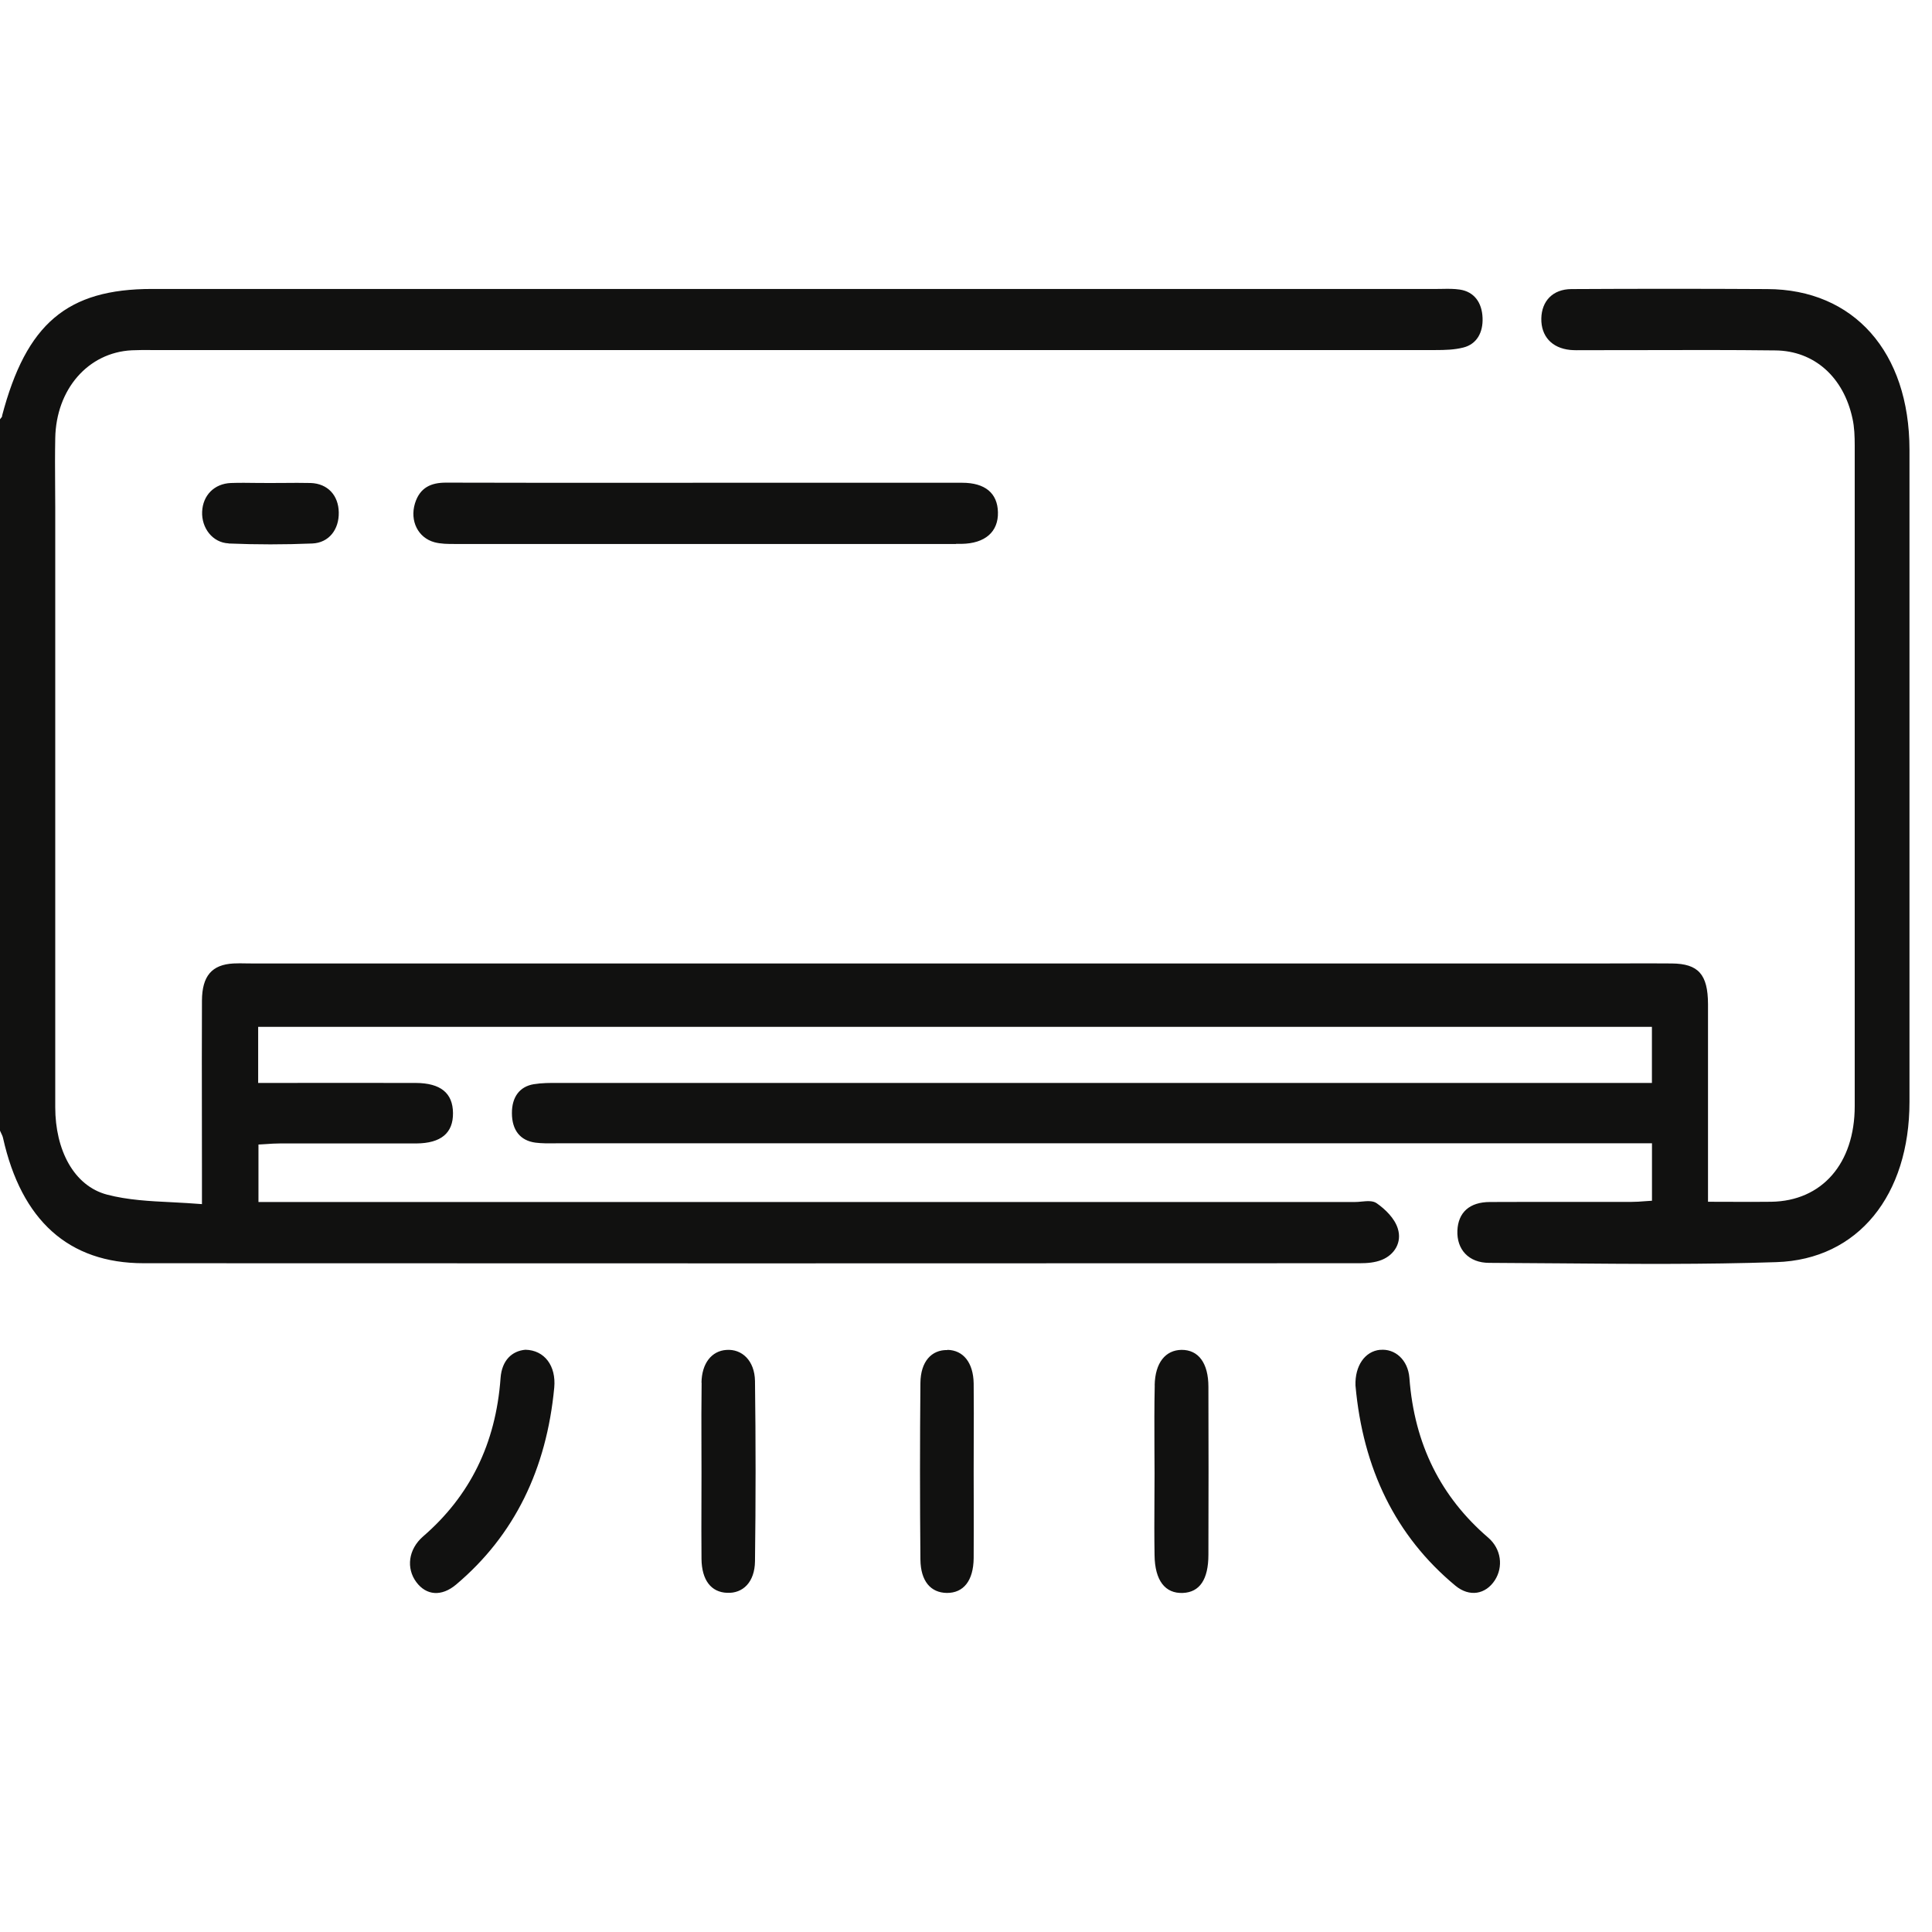 <svg width="32" height="32" viewBox="0 0 32 32" fill="none" xmlns="http://www.w3.org/2000/svg">
<g clip-path="url(#clip0_430_143)">
<path fill-rule="evenodd" clip-rule="evenodd" d="M2.518 4.786C1.113 4.786 0.435 5.36 0.033 6.891L0.037 6.891C0.033 6.905 0.024 6.916 0.014 6.927L0.014 6.927C0.009 6.933 0.004 6.939 -7.45756e-05 6.945L-7.56056e-05 18.727C0.006 18.742 0.013 18.756 0.02 18.771L0.02 18.771C0.033 18.797 0.045 18.823 0.051 18.852C0.356 20.212 1.135 20.923 2.379 20.923C9.094 20.927 15.809 20.925 22.524 20.923C22.646 20.923 22.774 20.913 22.888 20.867C23.097 20.782 23.224 20.577 23.152 20.349C23.101 20.181 22.945 20.029 22.803 19.93C22.739 19.884 22.644 19.893 22.55 19.902C22.513 19.906 22.475 19.909 22.44 19.909L4.735 19.909L4.281 19.909L4.281 18.957C4.321 18.955 4.361 18.952 4.401 18.95L4.401 18.95C4.481 18.944 4.562 18.939 4.641 18.939C4.891 18.939 5.142 18.939 5.392 18.939L5.392 18.939L5.392 18.939L5.392 18.939L5.393 18.939L5.393 18.939L5.393 18.939C5.894 18.939 6.396 18.94 6.897 18.939C7.305 18.936 7.507 18.766 7.503 18.435C7.5 18.105 7.299 17.939 6.886 17.937C6.392 17.936 5.898 17.936 5.405 17.936L5.404 17.936L5.404 17.936L5.404 17.936L5.404 17.936L5.404 17.936L5.403 17.936C5.156 17.937 4.909 17.937 4.662 17.937L4.276 17.937L4.276 17.008L27.361 17.008L27.361 17.937L26.883 17.937L9.303 17.937L9.245 17.937L9.245 17.937C9.11 17.936 8.974 17.936 8.84 17.958C8.605 17.997 8.477 18.173 8.479 18.439C8.48 18.721 8.618 18.893 8.87 18.926C8.974 18.939 9.079 18.938 9.184 18.937C9.213 18.937 9.241 18.936 9.27 18.936L26.881 18.936L27.362 18.936L27.362 19.888C27.322 19.891 27.283 19.893 27.244 19.896L27.244 19.896L27.244 19.896C27.17 19.902 27.098 19.907 27.026 19.907C26.691 19.908 26.356 19.908 26.02 19.907C25.573 19.907 25.126 19.907 24.679 19.909C24.341 19.909 24.152 20.081 24.139 20.382C24.126 20.693 24.324 20.917 24.666 20.917C25.055 20.919 25.443 20.922 25.832 20.925L25.832 20.925L25.833 20.925L25.833 20.925L25.833 20.925L25.834 20.925L25.834 20.925L25.834 20.925C27.03 20.935 28.227 20.945 29.423 20.905C30.781 20.861 31.627 19.791 31.627 18.25L31.627 7.449C31.626 5.831 30.705 4.792 29.271 4.788C28.189 4.782 27.109 4.782 26.027 4.788C25.72 4.79 25.535 4.985 25.529 5.275C25.524 5.568 25.702 5.765 26.007 5.796C26.076 5.802 26.146 5.801 26.215 5.8C26.238 5.8 26.261 5.8 26.284 5.8C26.581 5.8 26.878 5.799 27.175 5.799L27.175 5.799L27.175 5.799L27.175 5.799L27.176 5.799L27.176 5.799L27.176 5.799C27.919 5.797 28.662 5.795 29.405 5.804C30.052 5.81 30.536 6.248 30.683 6.932C30.715 7.075 30.72 7.231 30.72 7.38L30.72 18.32C30.72 19.273 30.176 19.893 29.337 19.905C29.116 19.908 28.894 19.907 28.662 19.906C28.541 19.905 28.418 19.905 28.29 19.905L28.29 18.999C28.29 18.738 28.29 18.476 28.29 18.215L28.29 18.214L28.29 18.213L28.29 18.212L28.29 18.211L28.29 18.211L28.29 18.21C28.291 17.684 28.291 17.157 28.29 16.63C28.288 16.139 28.13 15.962 27.691 15.958C27.444 15.956 27.197 15.956 26.949 15.957C26.826 15.958 26.702 15.958 26.578 15.958L4.177 15.958C4.142 15.958 4.108 15.958 4.074 15.957C4.005 15.956 3.937 15.954 3.868 15.958C3.51 15.977 3.347 16.164 3.345 16.574C3.342 17.215 3.343 17.857 3.344 18.499L3.344 18.5L3.344 18.5L3.344 18.5L3.344 18.5L3.344 18.501L3.344 18.501C3.344 18.822 3.345 19.144 3.345 19.465L3.345 19.944C3.178 19.93 3.012 19.922 2.849 19.913C2.479 19.895 2.119 19.877 1.774 19.787C1.221 19.642 0.915 19.044 0.915 18.339L0.915 8.409C0.915 8.282 0.914 8.155 0.913 8.028L0.913 8.027C0.911 7.772 0.91 7.516 0.915 7.26C0.929 6.447 1.458 5.839 2.182 5.802C2.289 5.797 2.397 5.797 2.504 5.798L2.584 5.798L23.779 5.798C23.933 5.798 24.089 5.794 24.238 5.756C24.46 5.7 24.565 5.508 24.556 5.267C24.547 5.01 24.416 4.831 24.177 4.796C24.083 4.782 23.988 4.783 23.893 4.785C23.864 4.785 23.835 4.786 23.806 4.786L2.518 4.786ZM7.531 9.01L15.835 9.01L15.835 9.008L15.927 9.008C16.316 9.002 16.537 8.809 16.529 8.484C16.522 8.168 16.316 7.996 15.936 7.996L11.645 7.996L10.58 7.997C9.515 7.997 8.45 7.997 7.386 7.994C7.147 7.994 6.956 8.069 6.873 8.338C6.785 8.629 6.925 8.907 7.195 8.981C7.303 9.01 7.419 9.01 7.531 9.01ZM7.009 25.447C7.779 24.781 8.212 23.918 8.291 22.823C8.313 22.529 8.482 22.375 8.703 22.356C9.02 22.363 9.213 22.624 9.18 22.983C9.053 24.331 8.523 25.428 7.555 26.245C7.314 26.448 7.061 26.428 6.895 26.204C6.726 25.976 6.761 25.662 7.009 25.447ZM23.344 22.821C23.32 22.522 23.105 22.334 22.859 22.358L22.859 22.357C22.607 22.381 22.44 22.624 22.451 22.948C22.574 24.325 23.114 25.441 24.106 26.264C24.339 26.457 24.607 26.409 24.76 26.173C24.901 25.953 24.868 25.656 24.648 25.467C23.869 24.797 23.426 23.927 23.344 22.821ZM19.125 22.943C19.132 22.57 19.305 22.361 19.571 22.358C19.85 22.357 20.015 22.576 20.015 22.97C20.019 23.897 20.017 24.821 20.015 25.747L20.015 25.747L20.015 25.747L20.015 25.747L20.015 25.75C20.015 26.162 19.87 26.372 19.593 26.384C19.299 26.397 19.128 26.179 19.123 25.758C19.118 25.456 19.119 25.156 19.121 24.855L19.121 24.855C19.122 24.705 19.123 24.554 19.123 24.404C19.123 24.265 19.122 24.126 19.121 23.988L19.121 23.987C19.12 23.64 19.118 23.292 19.126 22.945L19.125 22.943ZM12.031 22.359C11.787 22.375 11.623 22.581 11.619 22.902L11.621 22.902C11.616 23.25 11.617 23.599 11.618 23.947C11.619 24.097 11.619 24.246 11.619 24.395C11.619 24.553 11.619 24.712 11.618 24.87C11.617 25.187 11.616 25.503 11.619 25.82C11.623 26.173 11.779 26.372 12.042 26.382C12.306 26.395 12.501 26.204 12.505 25.859C12.518 24.864 12.518 23.868 12.505 22.873C12.499 22.537 12.29 22.34 12.031 22.359ZM15.693 22.358C15.954 22.363 16.121 22.568 16.127 22.914C16.131 23.239 16.129 23.564 16.128 23.889L16.128 23.889C16.128 24.052 16.127 24.215 16.127 24.379C16.127 24.537 16.127 24.696 16.128 24.854L16.128 24.855C16.128 25.173 16.129 25.49 16.127 25.808C16.123 26.183 15.958 26.386 15.682 26.384C15.416 26.38 15.249 26.191 15.245 25.83C15.236 24.856 15.236 23.879 15.245 22.904C15.249 22.551 15.429 22.356 15.691 22.361L15.693 22.358ZM3.348 8.477C3.337 8.743 3.519 8.988 3.787 9L3.787 9.002C4.248 9.021 4.711 9.021 5.172 9.002C5.45 8.99 5.617 8.768 5.611 8.486C5.606 8.204 5.428 8.011 5.148 8C4.998 7.996 4.847 7.998 4.697 7.999C4.621 8 4.546 8 4.471 8C4.399 8 4.327 7.999 4.255 7.999C4.112 7.997 3.967 7.995 3.824 8C3.549 8.011 3.359 8.204 3.348 8.477Z" fill="#111110"/>
</g>
<defs>
<clipPath id="clip0_430_143">
<rect width="31.628" height="30.86" fill="white" transform="matrix(-1 -8.74228e-08 -8.74228e-08 1 31.627 0.154)"/>
</clipPath>
</defs>
</svg>
